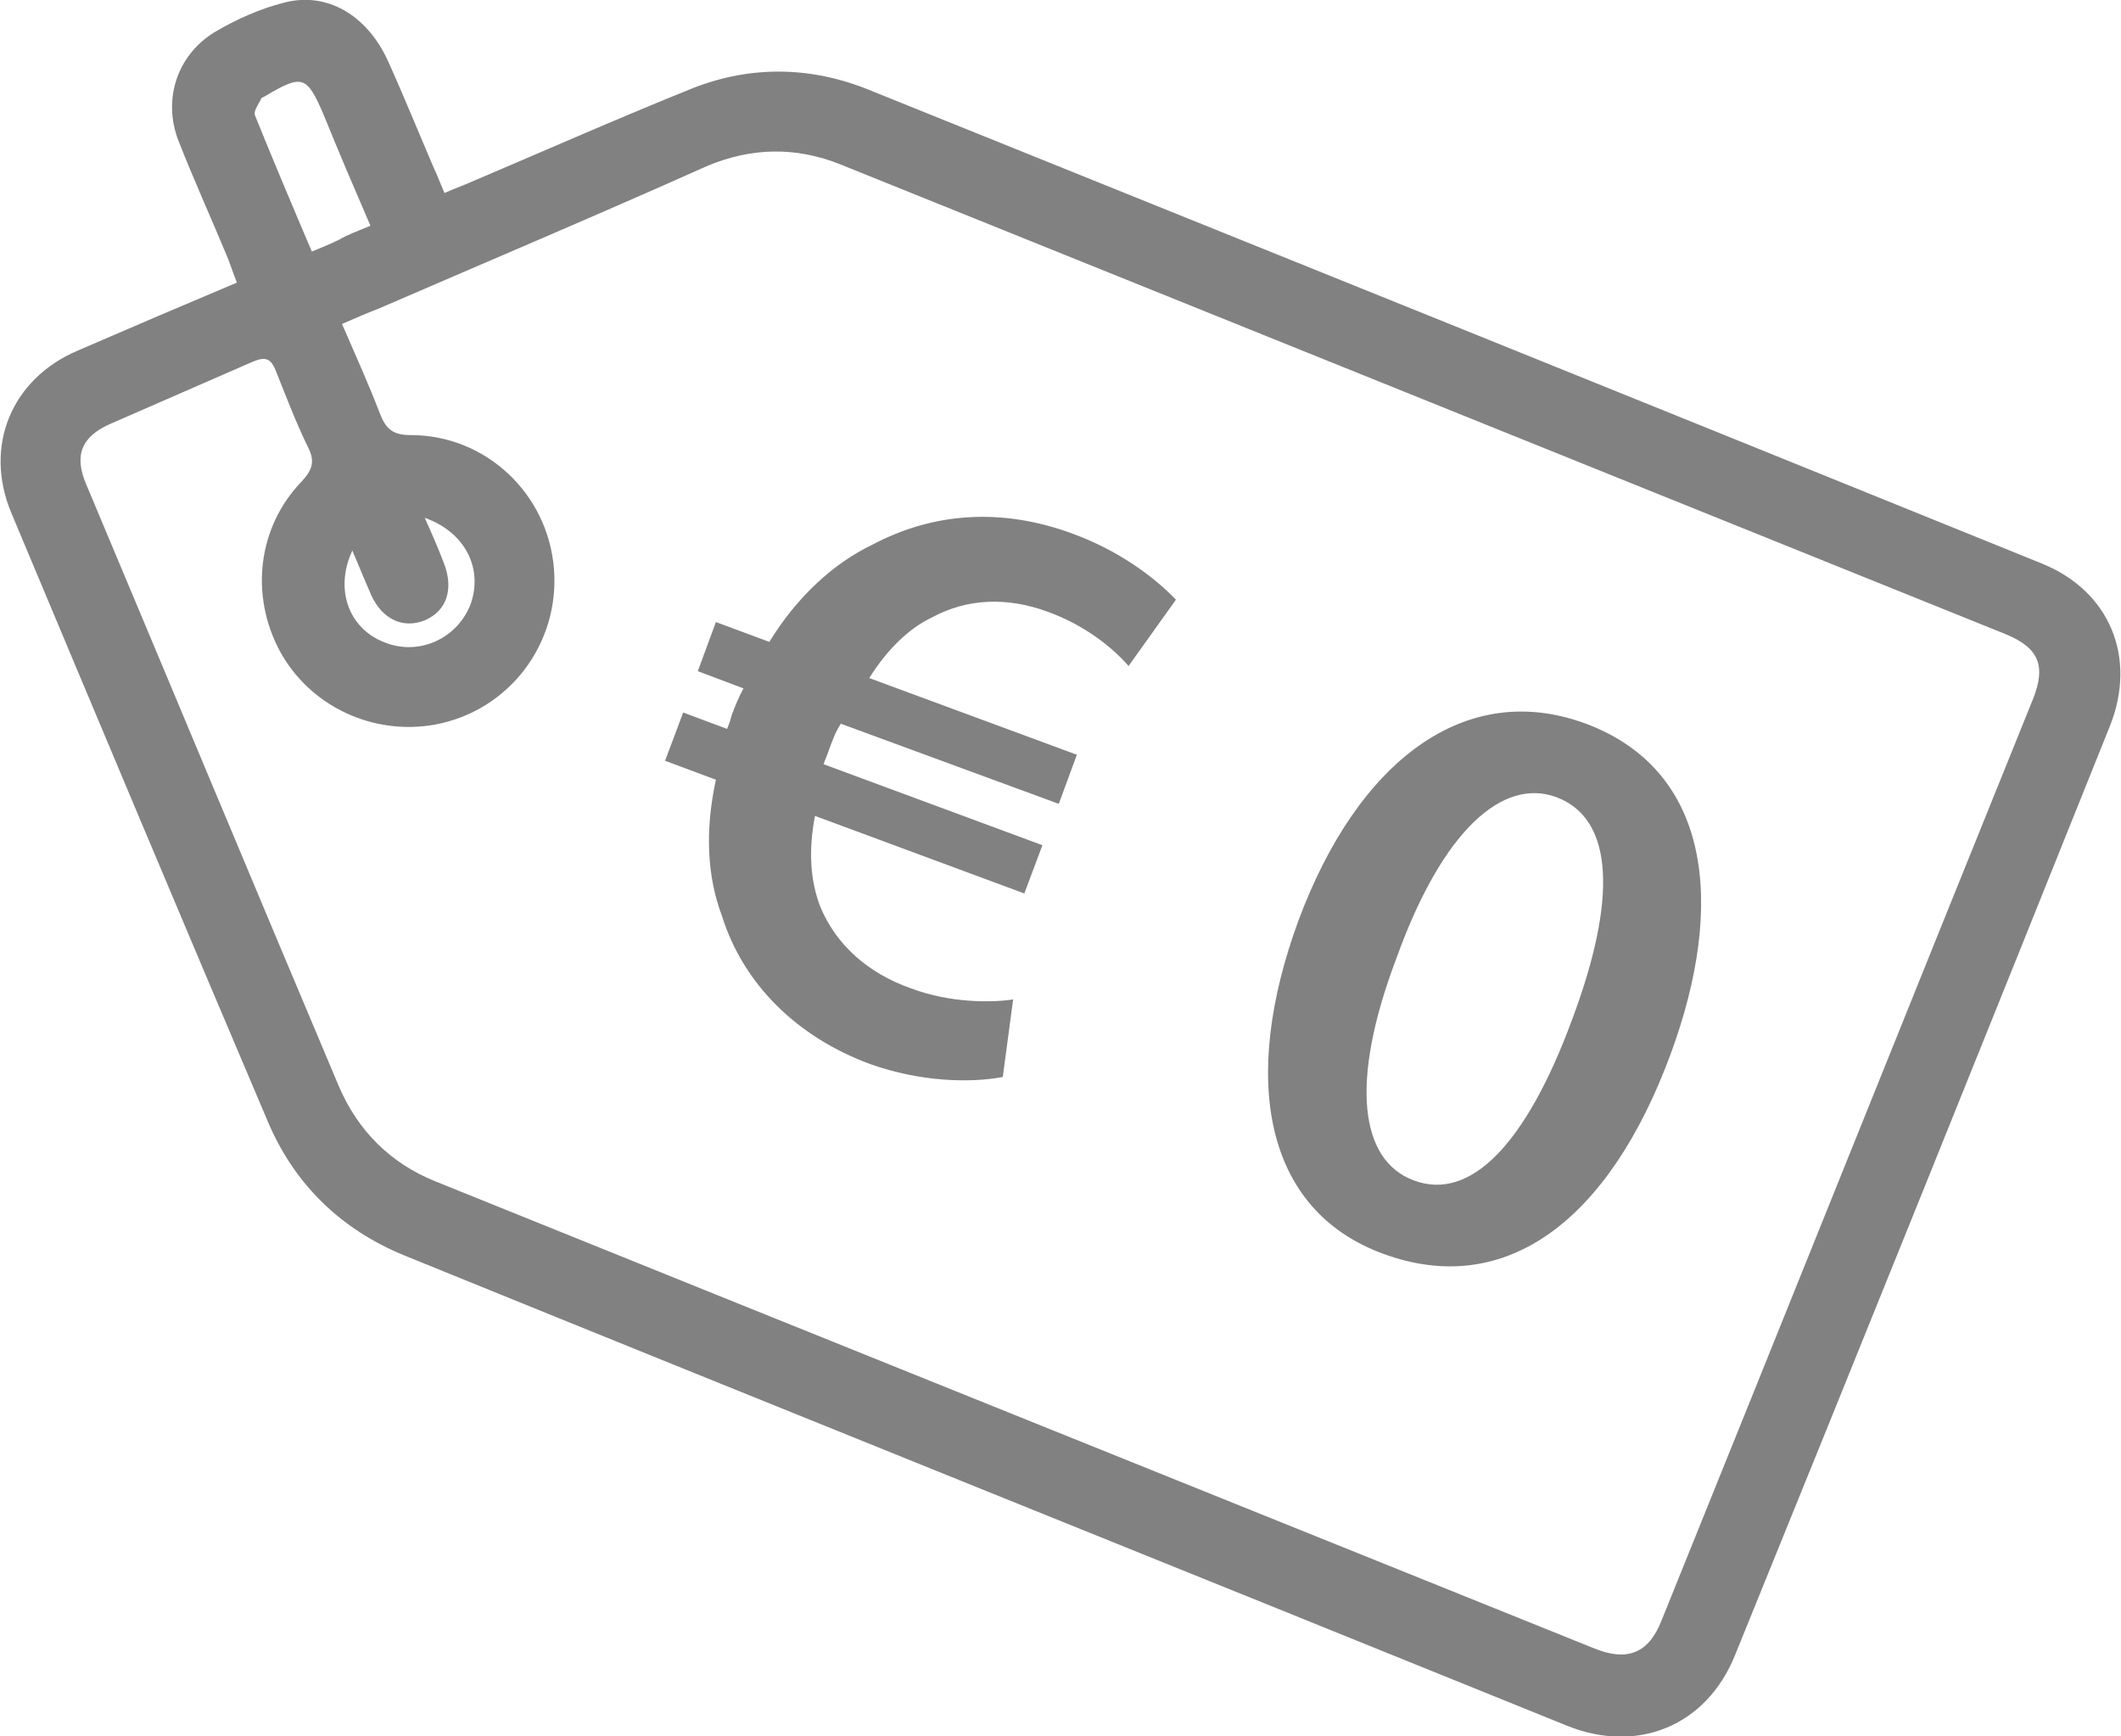 <svg xml:space="preserve" style="enable-background:new 0 0 246.2 201.5;" viewBox="0 0 246.2 201.5" y="0px" x="0px" xmlns:xlink="http://www.w3.org/1999/xlink" xmlns="http://www.w3.org/2000/svg" id="Layer_1" version="1.1">
<style type="text/css">
	.st0{fill:#818181;}
</style>
<g>
	<path d="M27.5,32.8c-0.4-1-0.7-1.9-1-2.7c-1.9-4.6-4-9.2-5.8-13.8c-1.8-4.7-0.2-9.8,4.1-12.5C27.3,2.3,30.2,1,33,0.3
		C38-1,42.6,1.8,45,7c1.9,4.2,3.6,8.4,5.4,12.6c0.4,0.8,0.7,1.7,1.2,2.8c1.1-0.5,2-0.8,2.9-1.2c8.7-3.7,17.3-7.5,26-11
		c6.7-2.6,13.6-2.5,20.3,0.2C146.2,28.7,191.6,47,237,65.4c7.9,3.2,11.1,10.9,7.9,18.9c-14.4,35.9-28.9,71.9-43.5,107.8
		c-3.3,8.2-11.3,11.5-19.5,8.2C137,182.1,91.9,164,46.9,145.7c-7.3-3-12.7-8.2-15.8-15.5c-10-23.5-19.9-47.1-29.8-70.7
		c-3.2-7.7,0-15.5,7.7-18.8C15,38.1,21.1,35.5,27.5,32.8z M39.7,37.6c1.6,3.7,3.1,7,4.4,10.4c0.7,1.8,1.5,2.5,3.6,2.5
		c8.7,0,15.9,6.8,16.6,15.5c0.7,8.7-5.2,16.5-13.8,18.1c-7.2,1.3-14.5-2.1-18-8.5C29,69.1,29.9,61.2,35,55.9
		c1.3-1.4,1.6-2.4,0.7-4.1C34.3,48.9,33.2,46,32,43c-0.6-1.5-1.3-1.6-2.7-1c-5.5,2.4-11,4.8-16.5,7.2c-3.4,1.5-4.2,3.7-2.8,7
		c9.8,23.3,19.5,46.6,29.3,69.8c2.2,5.2,6,9,11.2,11.1c44.8,18.1,89.6,36.1,134.5,54.2c3.9,1.6,6.4,0.6,7.9-3.3
		c14.4-35.6,28.7-71.3,43.1-106.9c1.5-3.8,0.7-5.9-3.2-7.5c-45.1-18.2-90.1-36.3-135.2-54.5c-5.2-2.1-10.4-2-15.6,0.2
		C69.5,24.9,56.7,30.3,44,35.8C42.7,36.3,41.3,36.9,39.7,37.6z M43,26.2c-1.9-4.4-3.7-8.6-5.4-12.8c-2-4.7-2.5-4.8-6.9-2.2
		c-0.1,0.1-0.4,0.1-0.4,0.3c-0.3,0.6-0.9,1.4-0.7,1.9c2.1,5.2,4.3,10.4,6.6,15.8c1.2-0.5,2.2-0.9,3.2-1.4
		C40.4,27.2,41.6,26.8,43,26.2z M49.3,60.1c0.9,2,1.6,3.6,2.2,5.2c1.2,3,0.4,5.6-2.2,6.7c-2.5,1-4.9-0.1-6.2-2.9
		c-0.7-1.6-1.4-3.3-2.2-5.2c-2.1,4.5-0.4,9,3.6,10.6c4,1.7,8.5-0.3,10.1-4.3C56.1,66.1,54.1,61.8,49.3,60.1z" class="st0"></path>
</g>
<g>
	<path d="M116.4,125c-3.7,0.7-9.5,0.6-15.4-1.5c-8.4-3.1-14.7-9.2-17.2-17.2c-1.7-4.5-2-9.8-0.7-15.8l-5.9-2.2l2.1-5.6
		l5.1,1.9c0.2-0.5,0.4-1,0.5-1.5c0.4-1.1,0.9-2.3,1.4-3.2l-5.3-2l2.1-5.7l6.2,2.3c3.2-5.2,7.4-9.1,12-11.3c7-3.7,14.9-4.3,23.1-1.3
		c5.5,2,9.6,5.1,12.1,7.7l-5.5,7.7c-1.9-2.2-5.2-4.8-9.4-6.3c-4.6-1.7-9.3-1.6-13.5,0.7c-2.7,1.3-5.2,3.8-7.2,7l24.1,8.9l-2.1,5.7
		L97.6,84c-0.6,0.9-1,2-1.4,3.1c-0.2,0.6-0.4,1-0.6,1.6l25.4,9.4l-2.1,5.6l-24.3-9c-0.8,4.2-0.5,7.6,0.6,10.5
		c1.9,4.6,5.7,7.8,10.5,9.5c4.5,1.7,9.3,1.7,11.9,1.3L116.4,125z" class="st0"></path>
	<path d="M193.9,122.4c-7.1,19.2-19.1,28.4-33.4,23.1c-13.8-5.1-16.5-20.3-9.8-38.6c6.9-18.6,19.4-28.1,33.4-22.9
		C198.5,89.4,200.4,104.8,193.9,122.4z M162.1,111.2c-5.5,14.5-4.2,23.5,2,25.8c6.6,2.5,13.1-4.3,18.4-18.7
		c5.2-13.9,4.9-23.3-1.9-25.8C174.5,90.3,167.5,96.2,162.1,111.2z" class="st0"></path>
</g>
</svg>

